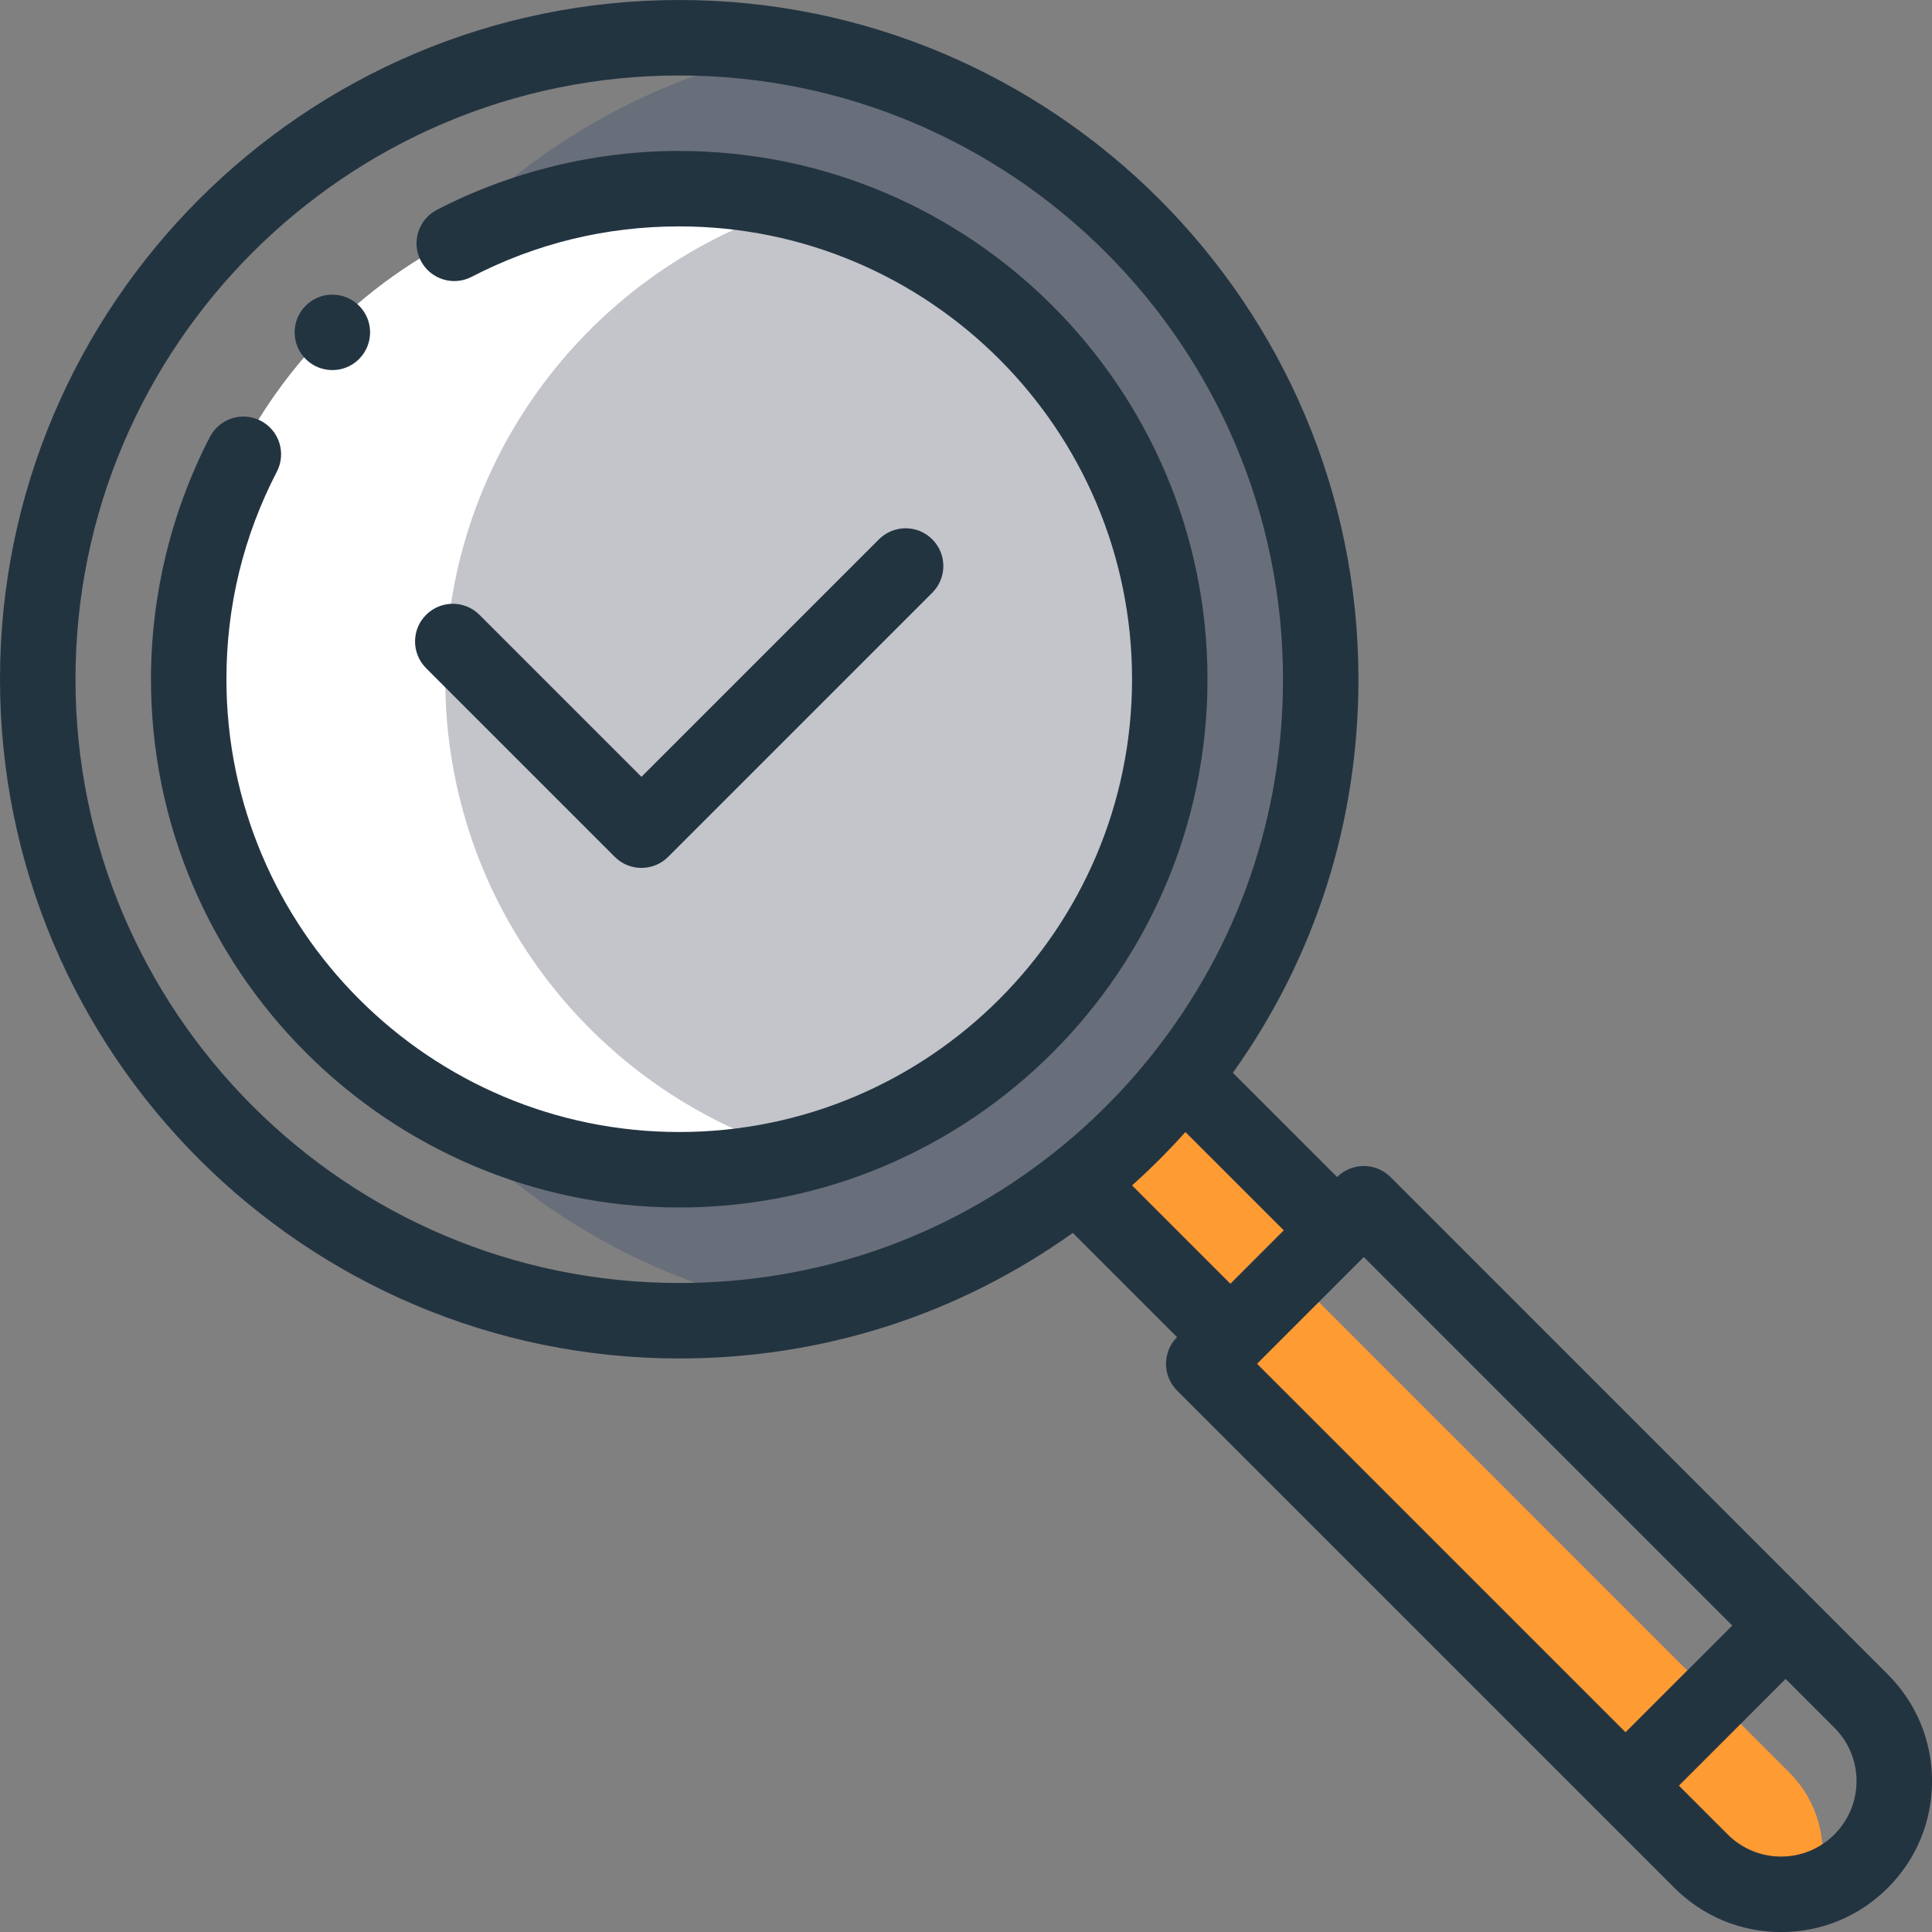 <?xml version="1.0" encoding="UTF-8"?>
<svg id="Ebene_1" data-name="Ebene 1" xmlns="http://www.w3.org/2000/svg" viewBox="0 0 56 56">
  <rect x="0" y="0" width="56" height="56" fill="#808080" stroke="none"/>
  <defs>
    <style>
      .cls-1 {
        fill: #ff9b33;
      }

      .cls-2 {
        fill: #fff;
      }

      .cls-3 {
        fill: #233441;
      }

      .cls-4 {
        fill: #c3c5ca;
      }

      .cls-5 {
        fill: #686f7a;
      }
    </style>
  </defs>
  <path class="cls-1" d="M51.625,54.906c.35,0,.7-.056,1.036-.168.379-1.141.115-2.448-.793-3.356l-2.188-2.188-2.562,2.562,2.188,2.188c.641.641,1.48.961,2.32.961Z"/>
  <path class="cls-1" d="M36.679,37.74l-1.79,1.79,12.228,12.227,2.562-2.562-12.227-12.228-.773.773Z"/>
  <path class="cls-5" d="M23.078,1.403C14.428,2.997,7.875,10.576,7.875,19.688s6.553,16.69,15.202,18.284c3.027-.558,5.798-1.848,8.121-3.681,1.148-.907,2.187-1.945,3.093-3.093,2.498-3.166,3.99-7.165,3.99-11.51,0-9.111-6.553-16.69-15.203-18.284Z"/>
  <path class="cls-2" d="M34.016,19.688c0,3.348-1.15,6.43-3.075,8.87-.699.885-1.499,1.685-2.384,2.384-2.44,1.925-5.522,3.075-8.87,3.075-7.913,0-14.328-6.415-14.328-14.328s6.415-14.328,14.328-14.328,14.328,6.415,14.328,14.328Z"/>
  <path class="cls-4" d="M23.461,5.863c-6.082,1.656-10.555,7.218-10.555,13.825s4.472,12.169,10.555,13.825c1.881-.512,3.608-1.397,5.097-2.571.885-.699,1.685-1.499,2.384-2.384,1.925-2.44,3.075-5.522,3.075-8.87,0-6.607-4.472-12.169-10.555-13.825Z"/>
  <path class="cls-1" d="M38.757,35.663l-3.095,3.095-4.465-4.466c1.148-.907,2.187-1.945,3.093-3.093l4.466,4.465Z"/>
  <path class="cls-3" d="M10.407,10.407c.427-.428.427-1.12,0-1.546-.428-.428-1.12-.428-1.546,0-.428.426-.428,1.119,0,1.546.426.427,1.119.427,1.546,0Z"/>
  <path class="cls-3" d="M54.718,48.532l-14.414-14.415c-.205-.205-.484-.32-.773-.32-.29,0-.569.115-.774.32l-3.022-3.021c2.385-3.341,3.64-7.264,3.64-11.408C39.375,8.832,30.543,0,19.688,0S0,8.832,0,19.688s8.832,19.688,19.688,19.688c4.143,0,8.066-1.256,11.408-3.64l3.021,3.022c-.205.205-.32.484-.32.774,0,.29.115.568.32.773l12.228,12.227,2.188,2.188c.826.827,1.925,1.282,3.093,1.282s2.267-.455,3.093-1.281c.827-.826,1.282-1.925,1.282-3.094s-.455-2.267-1.282-3.093ZM35.663,37.21l-2.85-2.85c.543-.487,1.06-1.003,1.547-1.547l2.85,2.849-1.547,1.548ZM2.188,19.688C2.188,10.038,10.038,2.188,19.688,2.188s17.5,7.851,17.5,17.5c0,3.973-1.298,7.72-3.755,10.833-.852,1.08-1.833,2.06-2.912,2.912-3.114,2.457-6.86,3.755-10.833,3.755-9.649,0-17.5-7.851-17.5-17.5ZM39.53,36.436l10.68,10.681-3.093,3.093-10.681-10.68,3.094-3.094ZM53.172,53.172c-.414.413-.963.641-1.547.641s-1.133-.228-1.547-.641l-1.414-1.414,3.093-3.093,1.414,1.414c.413.413.641.962.641,1.546s-.228,1.133-.641,1.547Z"/>
  <path class="cls-3" d="M18.594,25.156c.28,0,.56-.107.773-.32l7.656-7.656c.427-.427.427-1.119,0-1.547s-1.119-.427-1.547,0l-6.883,6.883-4.695-4.695c-.427-.427-1.119-.427-1.547,0s-.427,1.119,0,1.547l5.469,5.469c.214.214.493.32.773.32Z"/>
  <path class="cls-3" d="M19.688,4.375c-2.44,0-4.869.591-7.024,1.707-.536.278-.746.938-.468,1.474.278.537.938.746,1.474.468,1.873-.97,3.897-1.462,6.018-1.462,7.237,0,13.125,5.888,13.125,13.125s-5.888,13.125-13.125,13.125-13.125-5.888-13.125-13.125c0-2.12.492-4.144,1.462-6.016.278-.537.069-1.196-.467-1.474-.537-.278-1.197-.068-1.474.468-1.117,2.155-1.708,4.584-1.708,7.023,0,8.443,6.869,15.312,15.312,15.312s15.312-6.869,15.312-15.312-6.869-15.312-15.312-15.312Z"/>
</svg>
